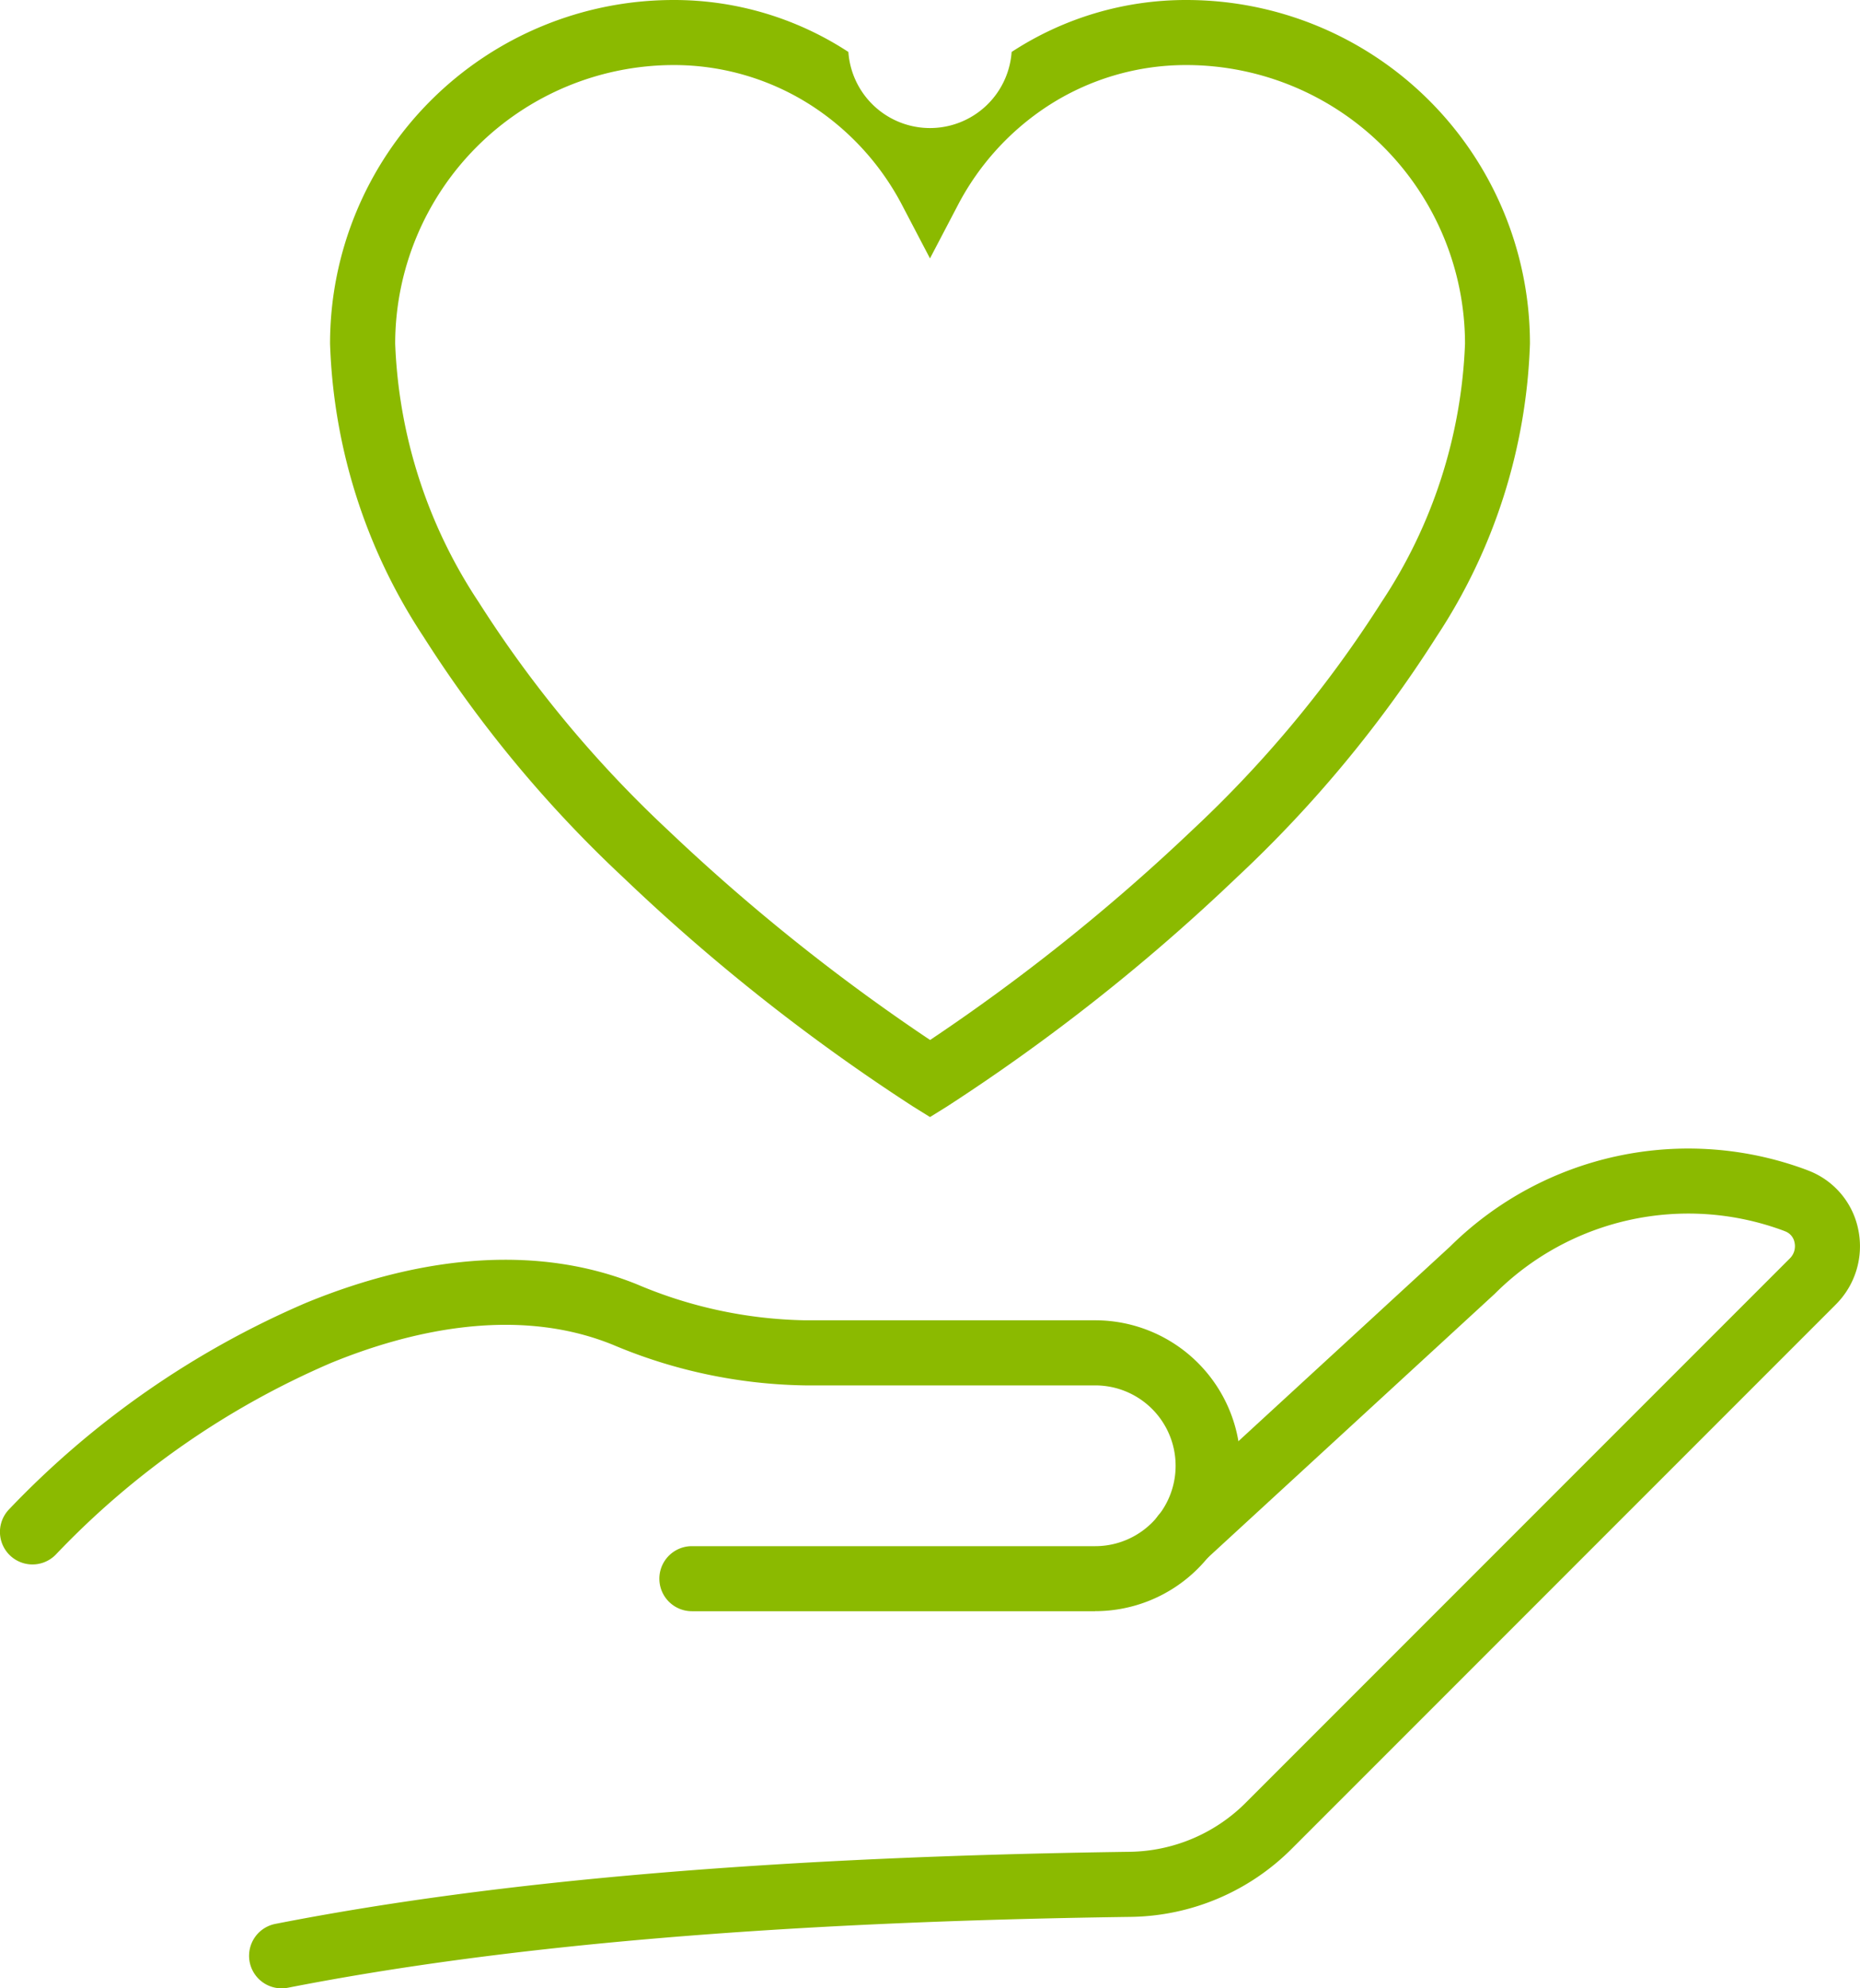<svg height="73.355" viewBox="0 0 68.647 73.355" width="68.647" xmlns="http://www.w3.org/2000/svg"><g fill="#8bba00"><path d="m764.489 1725.219a1.2 1.2 0 0 1 -.229-2.378c8.218-1.611 18.53-2.48 31.525-2.659a6.174 6.174 0 0 0 4.3-1.823l20.072-20.072a.632.632 0 0 0 .171-.58.548.548 0 0 0 -.334-.411l-.094-.037a10.1 10.1 0 0 0 -10.627 2.327l-.022.021-10.645 9.786a1.2 1.2 0 1 1 -1.624-1.767l10.634-9.775a12.5 12.5 0 0 1 13.164-2.824l.106.042a2.952 2.952 0 0 1 1.793 2.158 3.03 3.03 0 0 1 -.825 2.759l-20.072 20.072a8.56 8.56 0 0 1 -5.965 2.525c-12.85.177-23.022 1.032-31.1 2.615a1.206 1.206 0 0 1 -.228.021z" transform="translate(-754.096 -1651.864)"/><path d="m783.384 1716.3h-14.884a1.2 1.2 0 1 1 0-2.4h14.888a2.965 2.965 0 0 0 0-5.931h-10.713a18.917 18.917 0 0 1 -7.094-1.5c-3.644-1.479-7.67-.449-10.407.675a30.769 30.769 0 0 0 -10.146 7.063 1.2 1.2 0 0 1 -1.729-1.665 33.218 33.218 0 0 1 10.962-7.619c4.517-1.856 8.743-2.091 12.222-.679a16.54 16.54 0 0 0 6.191 1.323h10.709a5.365 5.365 0 0 1 0 10.731z" transform="translate(-742.965 -1656.858)"/><path d="m2363.974 86.695a11.756 11.756 0 0 1 6.452 1.917 3.02 3.02 0 0 0 6.025 0 11.756 11.756 0 0 1 6.452-1.917 12.678 12.678 0 0 1 12.678 12.678 20.841 20.841 0 0 1 -3.449 10.812 45.666 45.666 0 0 1 -7.392 8.9 72.468 72.468 0 0 1 -10.667 8.427l-.634.394-.634-.394a72.462 72.462 0 0 1 -10.668-8.427 45.667 45.667 0 0 1 -7.392-8.9 20.841 20.841 0 0 1 -3.449-10.812 12.678 12.678 0 0 1 12.678-12.678zm9.464 9.533-1.063-2.03a9.77 9.77 0 0 0 -3.263-3.577 9.363 9.363 0 0 0 -5.138-1.526 10.29 10.29 0 0 0 -10.274 10.278 18.49 18.49 0 0 0 3.084 9.539 43.207 43.207 0 0 0 6.987 8.412 72.78 72.78 0 0 0 9.671 7.739 72.792 72.792 0 0 0 9.671-7.739 43.205 43.205 0 0 0 6.987-8.412 18.49 18.49 0 0 0 3.084-9.539 10.29 10.29 0 0 0 -10.284-10.278 9.362 9.362 0 0 0 -5.138 1.526 9.766 9.766 0 0 0 -3.262 3.579z" transform="translate(-2339.115 -86.695)"/></g></svg>